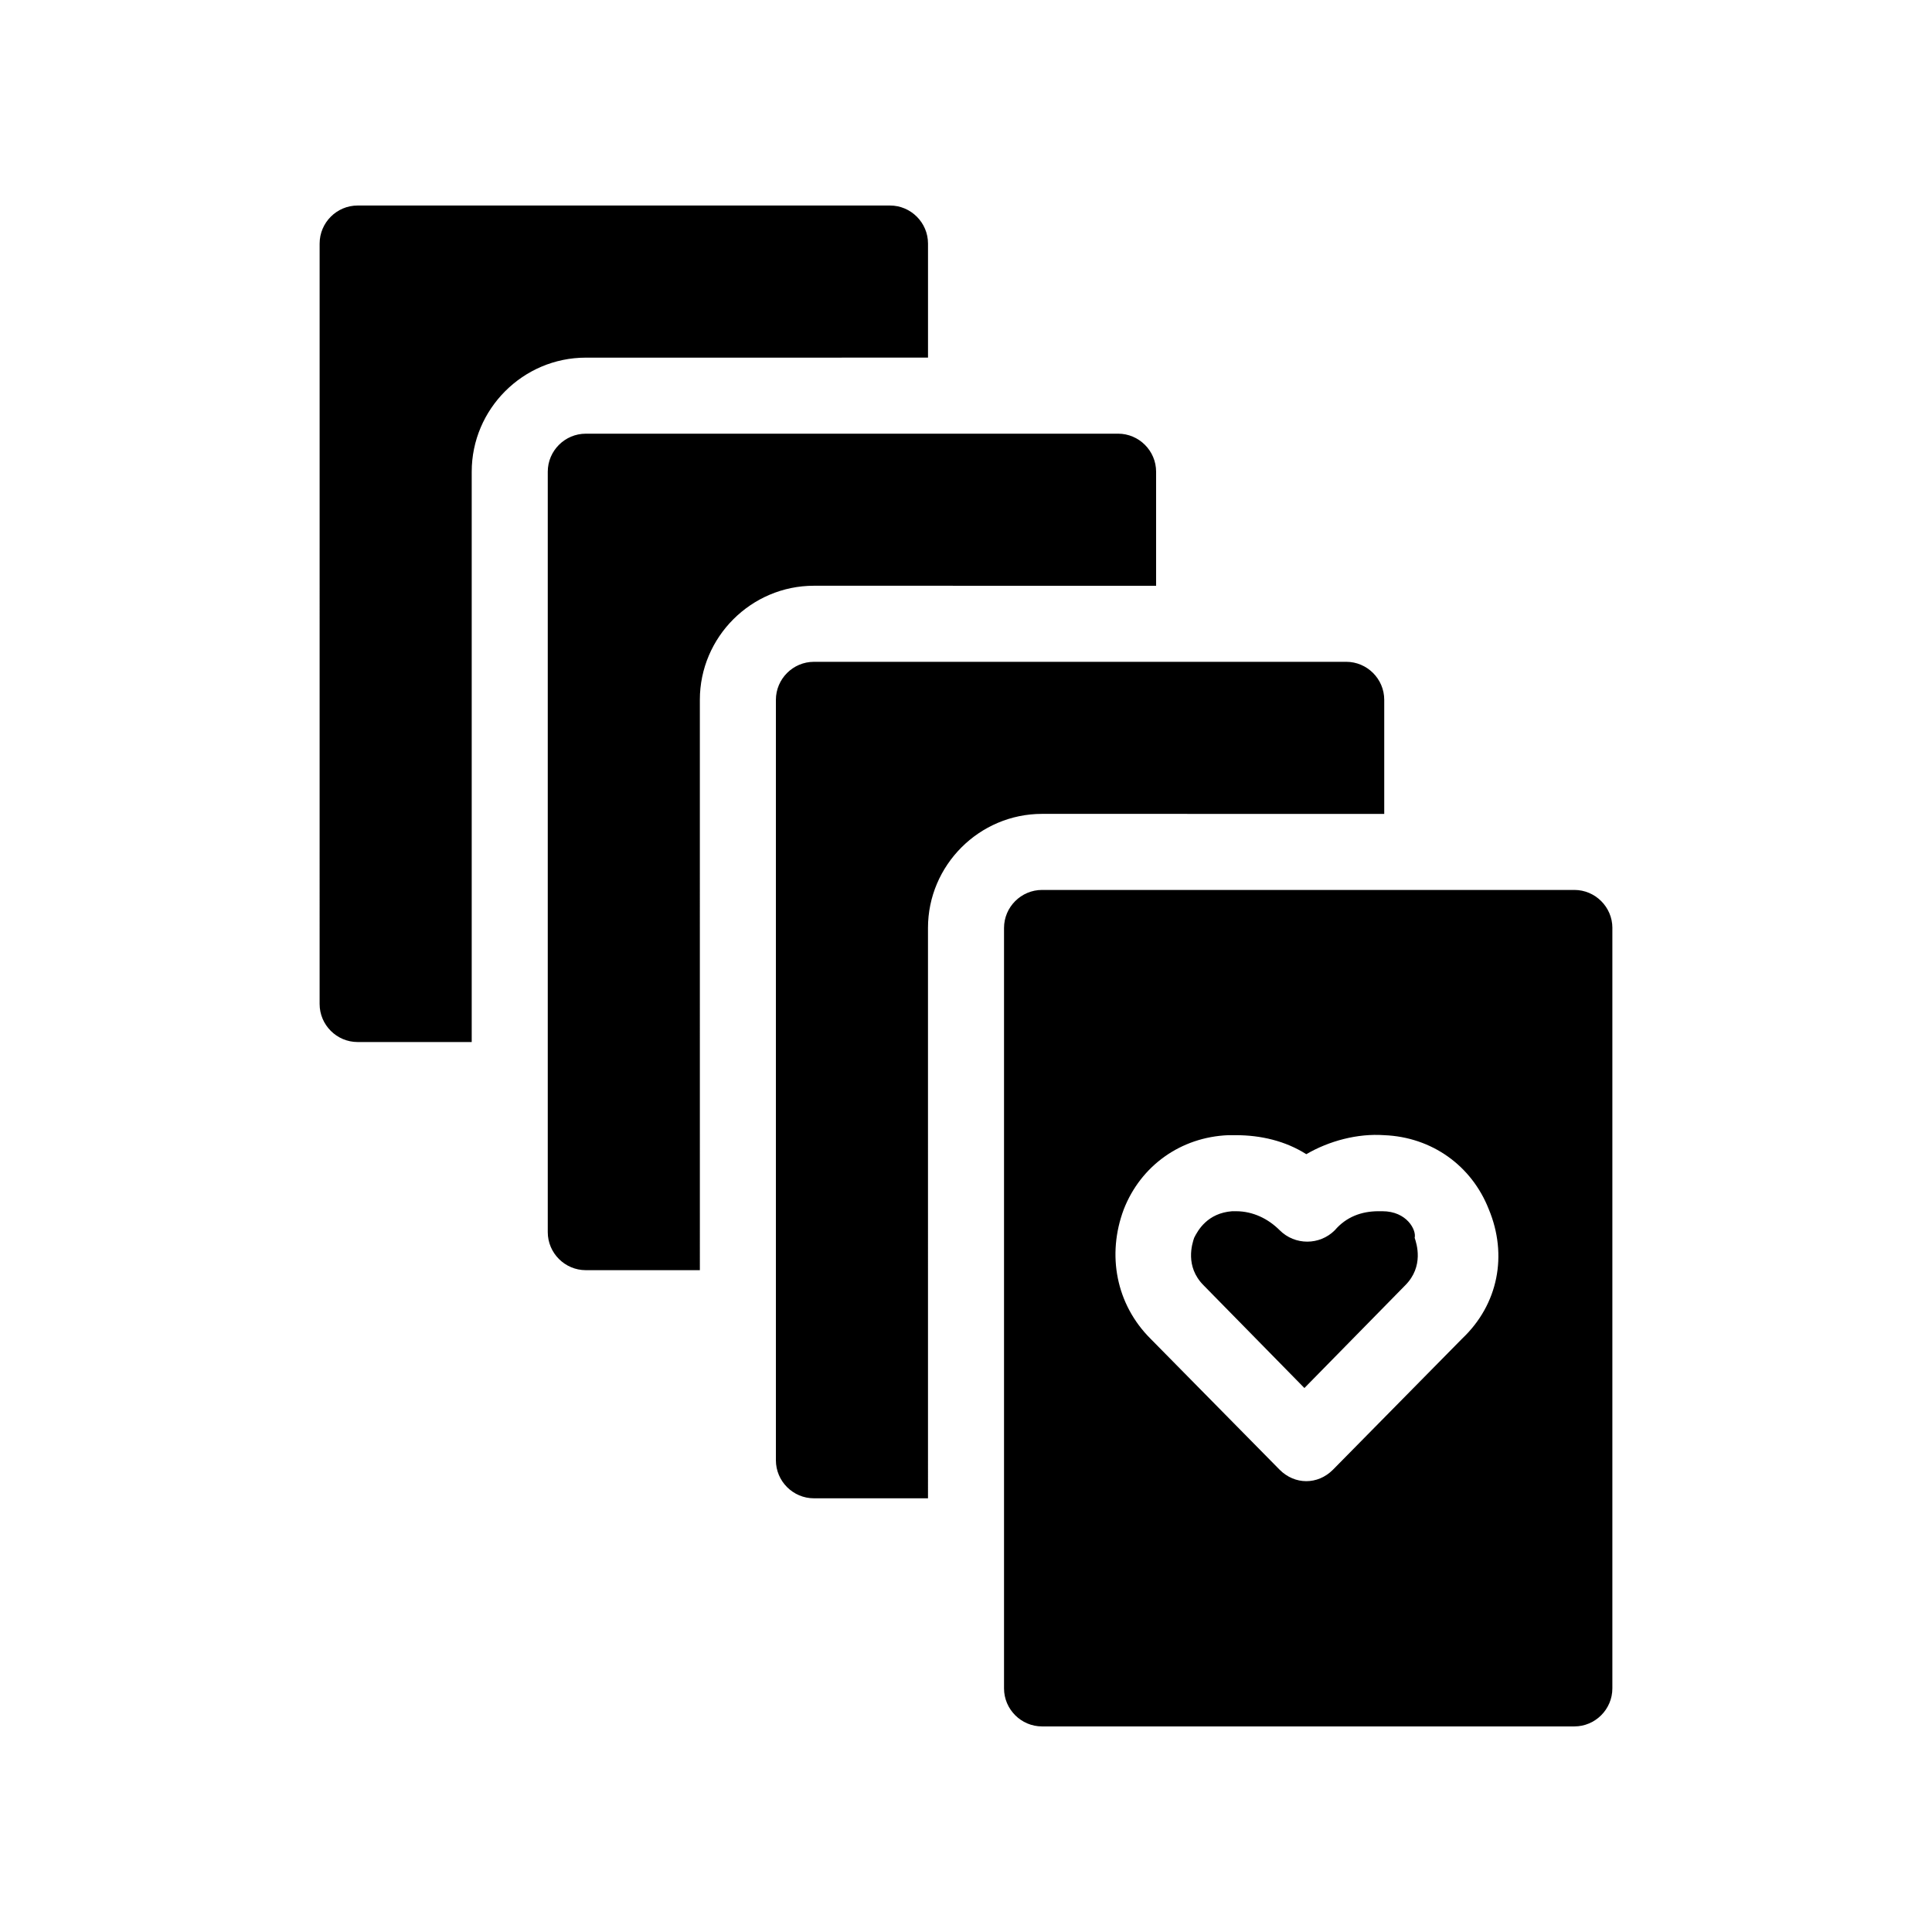 <?xml version="1.0" encoding="UTF-8"?>
<!-- Uploaded to: ICON Repo, www.svgrepo.com, Generator: ICON Repo Mixer Tools -->
<svg fill="#000000" width="800px" height="800px" version="1.1" viewBox="144 144 512 512" xmlns="http://www.w3.org/2000/svg">
 <path d="m299.24 238.78c-16.625 0-30.23 13.602-30.23 30.23v151.14h-30.23c-5.543 0-10.078-4.535-10.078-10.078l0.004-201.53c0-5.543 4.535-10.078 10.078-10.078h141.07c5.543 0 10.078 4.535 10.078 10.078v30.23zm151.14 60.457v-30.23c0-5.543-4.535-10.078-10.078-10.078l-141.06 0.004c-5.543 0-10.078 4.535-10.078 10.078v201.52c0 5.543 4.535 10.078 10.078 10.078h30.23l-0.004-151.15c0-16.625 13.602-30.23 30.23-30.23zm60.457 60.457v-30.23c0-5.543-4.535-10.078-10.078-10.078l-141.06 0.004c-5.543 0-10.078 4.535-10.078 10.078v201.52c0 5.543 4.535 10.078 10.078 10.078h30.23l-0.004-151.15c0-16.625 13.602-30.23 30.23-30.23zm60.457 30.227v201.52c0 5.543-4.535 10.078-10.078 10.078h-141.06c-5.543 0-10.078-4.535-10.078-10.078v-201.52c0-5.543 4.535-10.078 10.078-10.078h141.07c5.539 0.004 10.074 4.535 10.074 10.078zm-32.746 74.562c-4.535-11.586-15.113-19.145-27.711-19.648-7.055-0.504-14.609 1.512-20.656 5.039-5.543-3.527-12.09-5.039-18.641-5.039h-2.016c-12.594 0.504-23.176 8.062-27.711 19.648-4.535 12.09-2.016 25.191 7.055 34.258l34.258 34.762c2.016 2.016 4.535 3.023 7.055 3.023 2.519 0 5.039-1.008 7.055-3.023l34.258-34.762c9.574-9.066 12.094-22.164 7.055-34.258zm-28.215 0.504h-1.008c-4.535 0-8.566 1.512-11.586 5.039-4.031 4.031-10.578 4.031-14.609 0-3.023-3.023-7.055-5.039-11.586-5.039h-1.008c-6.551 0.504-9.07 5.039-10.078 7.055-0.504 1.512-2.519 7.559 2.519 12.594l26.703 27.207 26.703-27.207c5.039-5.039 3.023-11.082 2.519-12.594 0.5-2.016-2.019-7.055-8.57-7.055z"/>
</svg>